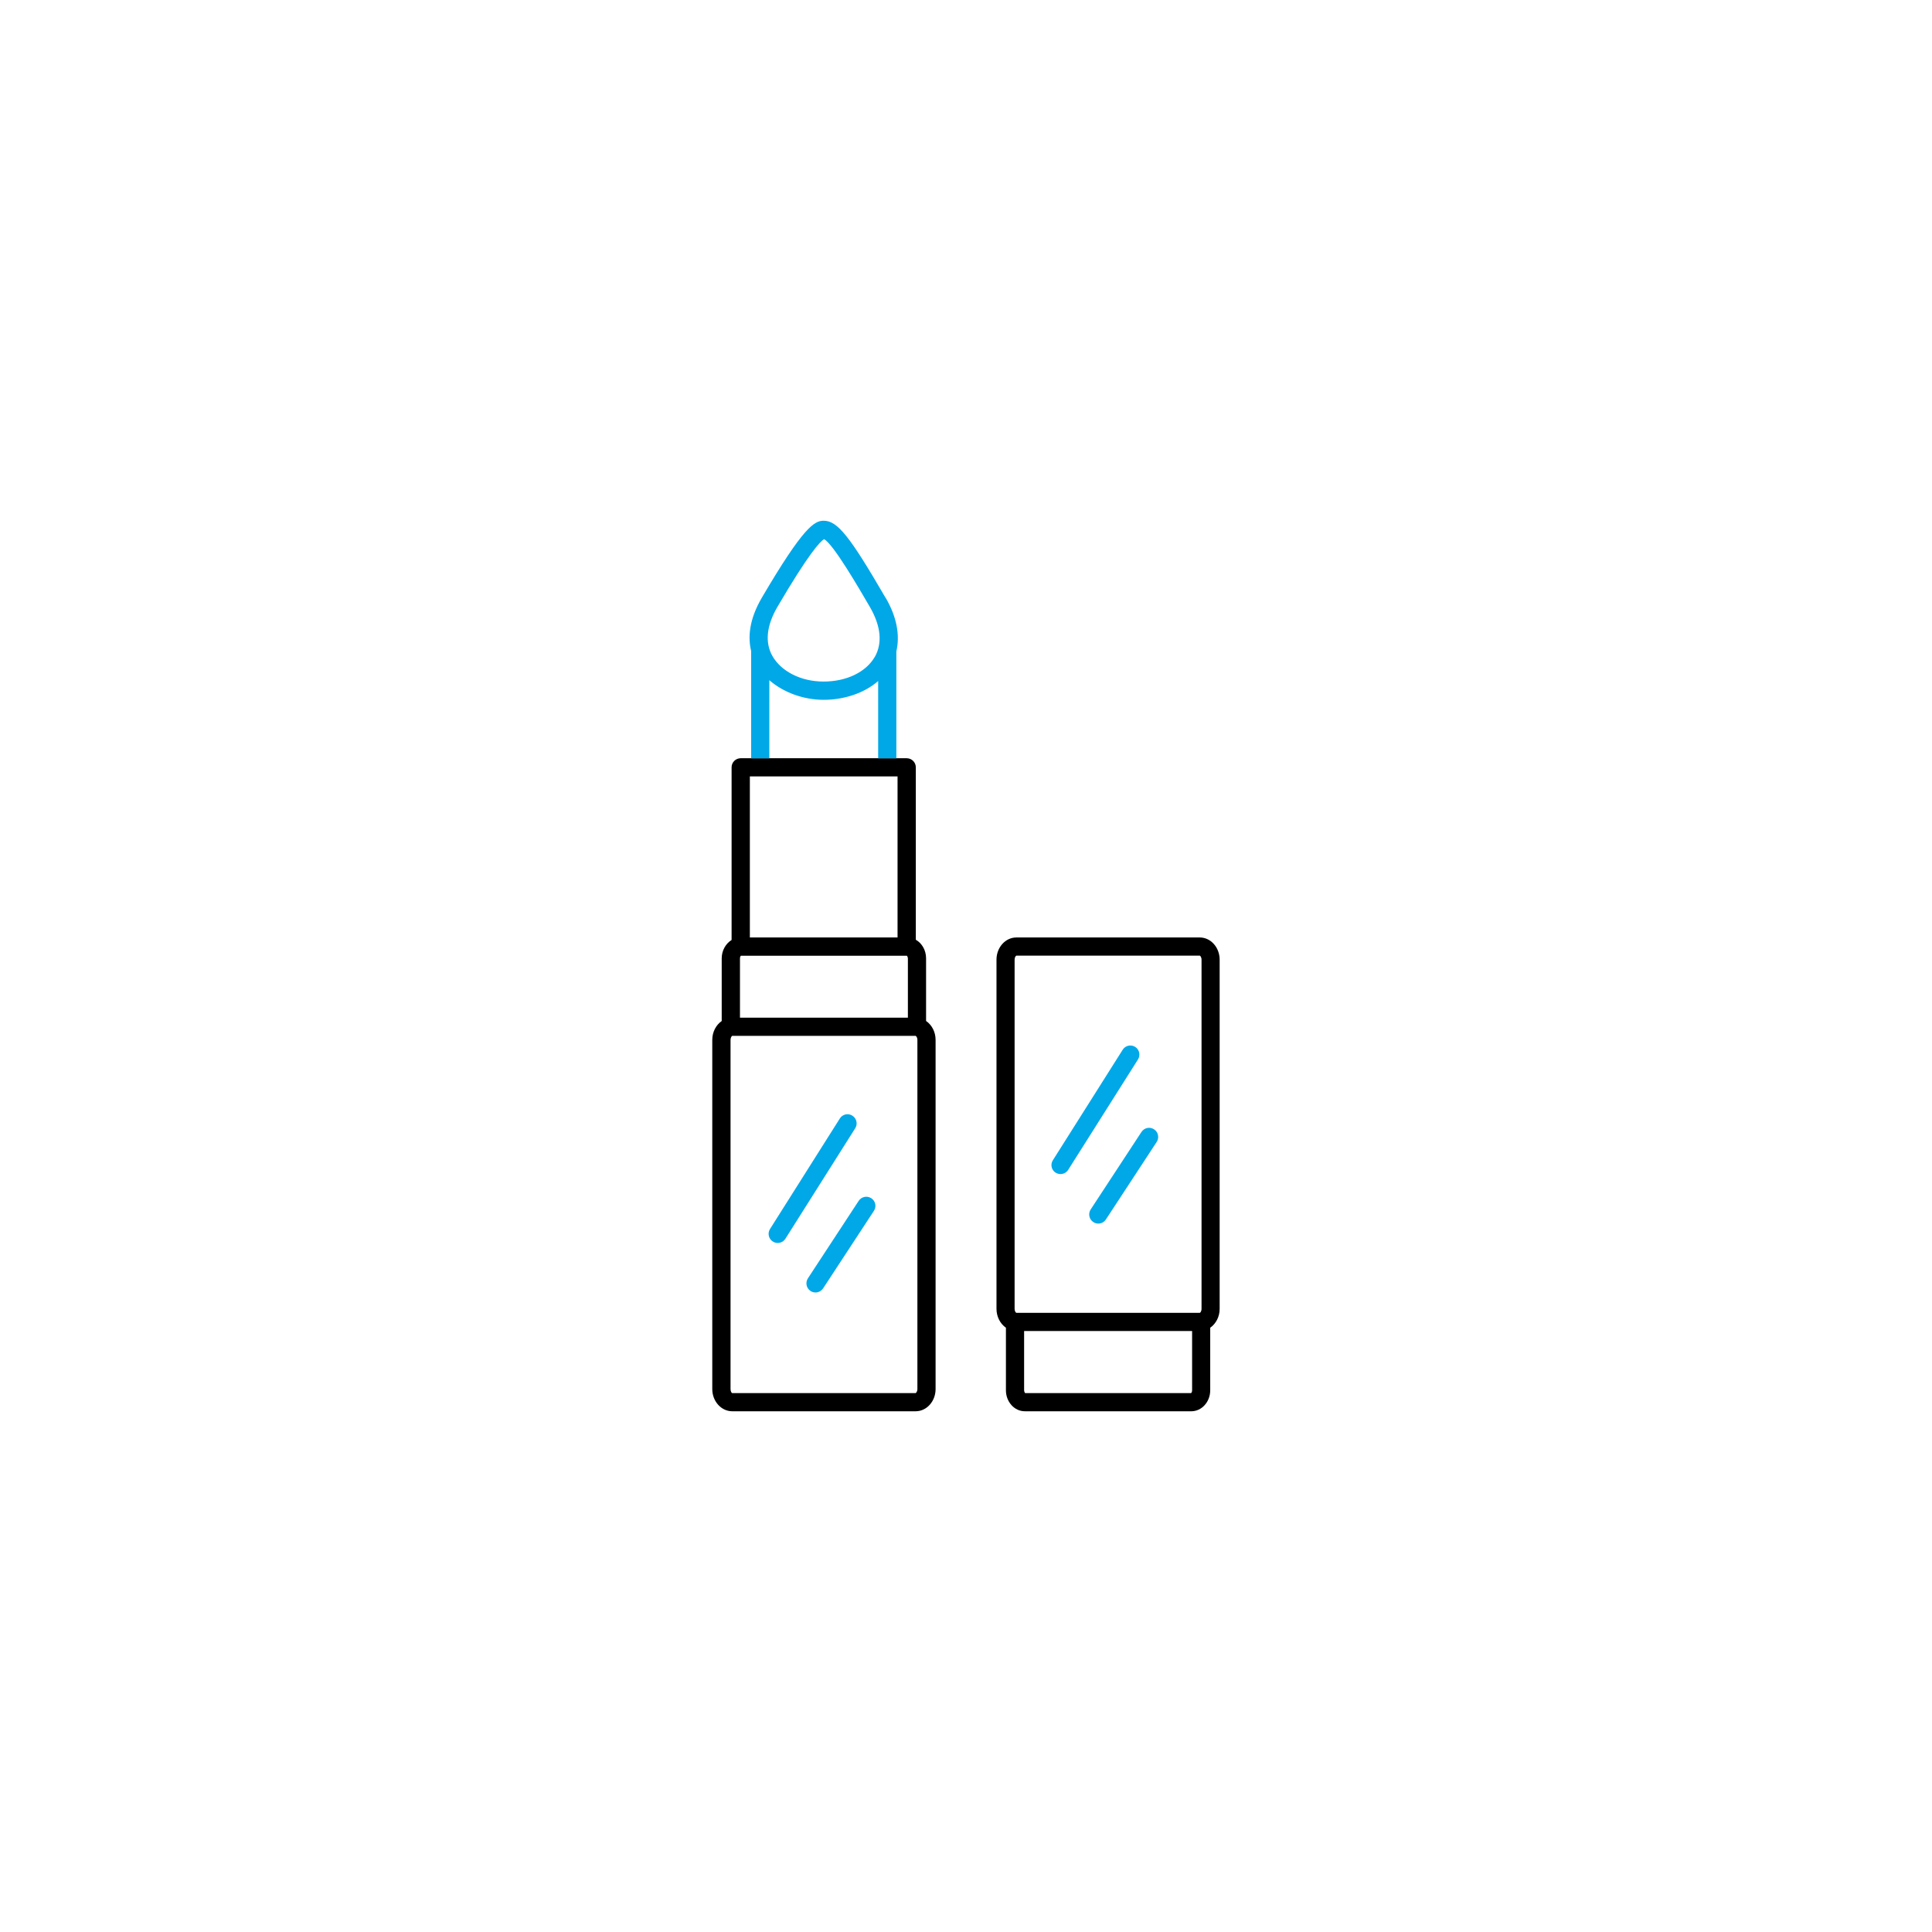<?xml version="1.0" encoding="UTF-8"?>
<svg id="Layer_1" data-name="Layer 1" xmlns="http://www.w3.org/2000/svg" viewBox="0 0 256 256">
  <defs>
    <style>
      .cls-1 {
        fill: #00a8e8;
      }
    </style>
  </defs>
  <path d="m132.04,127.16v46.27c0,1.05.5,1.98,1.25,2.5v8.29c0,1.53,1.12,2.78,2.5,2.78h22.07c1.38,0,2.5-1.25,2.5-2.78v-8.29c.75-.52,1.25-1.45,1.25-2.5v-46.27c0-1.62-1.18-2.94-2.63-2.94h-24.31c-1.45,0-2.63,1.32-2.63,2.94Zm25.92,57.06c0,.21-.08.33-.13.37h-22s-.13-.16-.13-.37v-7.85h22.26v7.85Zm1.25-57.06v46.27c0,.33-.17.52-.23.53h-24.31c-.06-.02-.23-.2-.23-.53v-46.27c0-.33.17-.52.23-.53h24.31c.05,0,.23.19.23.53Z"/>
  <path d="m122.71,135.29v-8.3c0-1.08-.55-2.01-1.36-2.47v-22.85c0-.66-.54-1.2-1.21-1.2h-21.99c-.66,0-1.21.53-1.21,1.2v22.88c-.77.48-1.31,1.39-1.31,2.44v8.3c-.75.52-1.25,1.45-1.25,2.5v46.27c0,1.62,1.19,2.94,2.64,2.94h24.31c1.46,0,2.64-1.32,2.64-2.94v-46.27c0-1.06-.5-1.98-1.25-2.5Zm-23.35-32.41h19.57v21.34h-19.57v-21.34Zm-1.31,24.12c0-.2.08-.33.12-.36h22s.13.16.13.36v7.85h-22.25v-7.85Zm23.51,57.06c0,.32-.18.52-.23.53h-24.31c-.06,0-.22-.19-.22-.53v-46.27c0-.33.17-.52.22-.53h24.31c.06.02.23.2.23.53v46.27Z"/>
  <path class="cls-1" d="m117.34,79.21c-4.77-8.21-6.38-10.21-8.2-10.21-1.21,0-2.66.77-8.2,10.21-1.71,2.93-1.84,5.28-1.41,7.05v14.22h2.41v-10.35c1.84,1.6,4.48,2.6,7.21,2.6s5.41-.91,7.21-2.49v10.24h2.41v-14.16c.51-2.17.04-4.62-1.41-7.1Zm-1.44,7.85c-1.16,2-3.74,3.25-6.77,3.25s-5.62-1.36-6.78-3.38c-1.01-1.79-.79-4.03.66-6.51,4.14-7.07,5.65-8.65,6.18-8.98,1.21.62,4.6,6.45,6.07,8.98,1.47,2.53,1.69,4.81.65,6.64Z"/>
  <path class="cls-1" d="m112.94,147.83c-.56-.36-1.31-.19-1.66.38l-9.25,14.64c-.35.56-.19,1.31.38,1.66.2.13.42.19.64.19.4,0,.79-.2,1.02-.56l9.25-14.64c.36-.56.19-1.31-.37-1.66Z"/>
  <path class="cls-1" d="m115.45,158.77c-.56-.36-1.3-.21-1.67.35l-6.73,10.27c-.36.56-.21,1.3.35,1.67.2.14.43.2.66.2.39,0,.78-.2,1.01-.55l6.73-10.27c.37-.56.21-1.3-.35-1.67Z"/>
  <path class="cls-1" d="m139.88,155.38c.2.13.42.19.64.19.4,0,.79-.2,1.02-.56l9.25-14.63c.35-.56.19-1.31-.37-1.66-.56-.35-1.31-.19-1.66.38l-9.25,14.64c-.36.56-.19,1.3.38,1.66Z"/>
  <path class="cls-1" d="m144.87,161.93c.2.14.43.2.66.2.39,0,.78-.19,1.01-.55l6.73-10.27c.36-.56.21-1.3-.35-1.67-.56-.37-1.3-.21-1.67.35l-6.73,10.27c-.36.56-.21,1.3.35,1.67Z"/>
</svg>